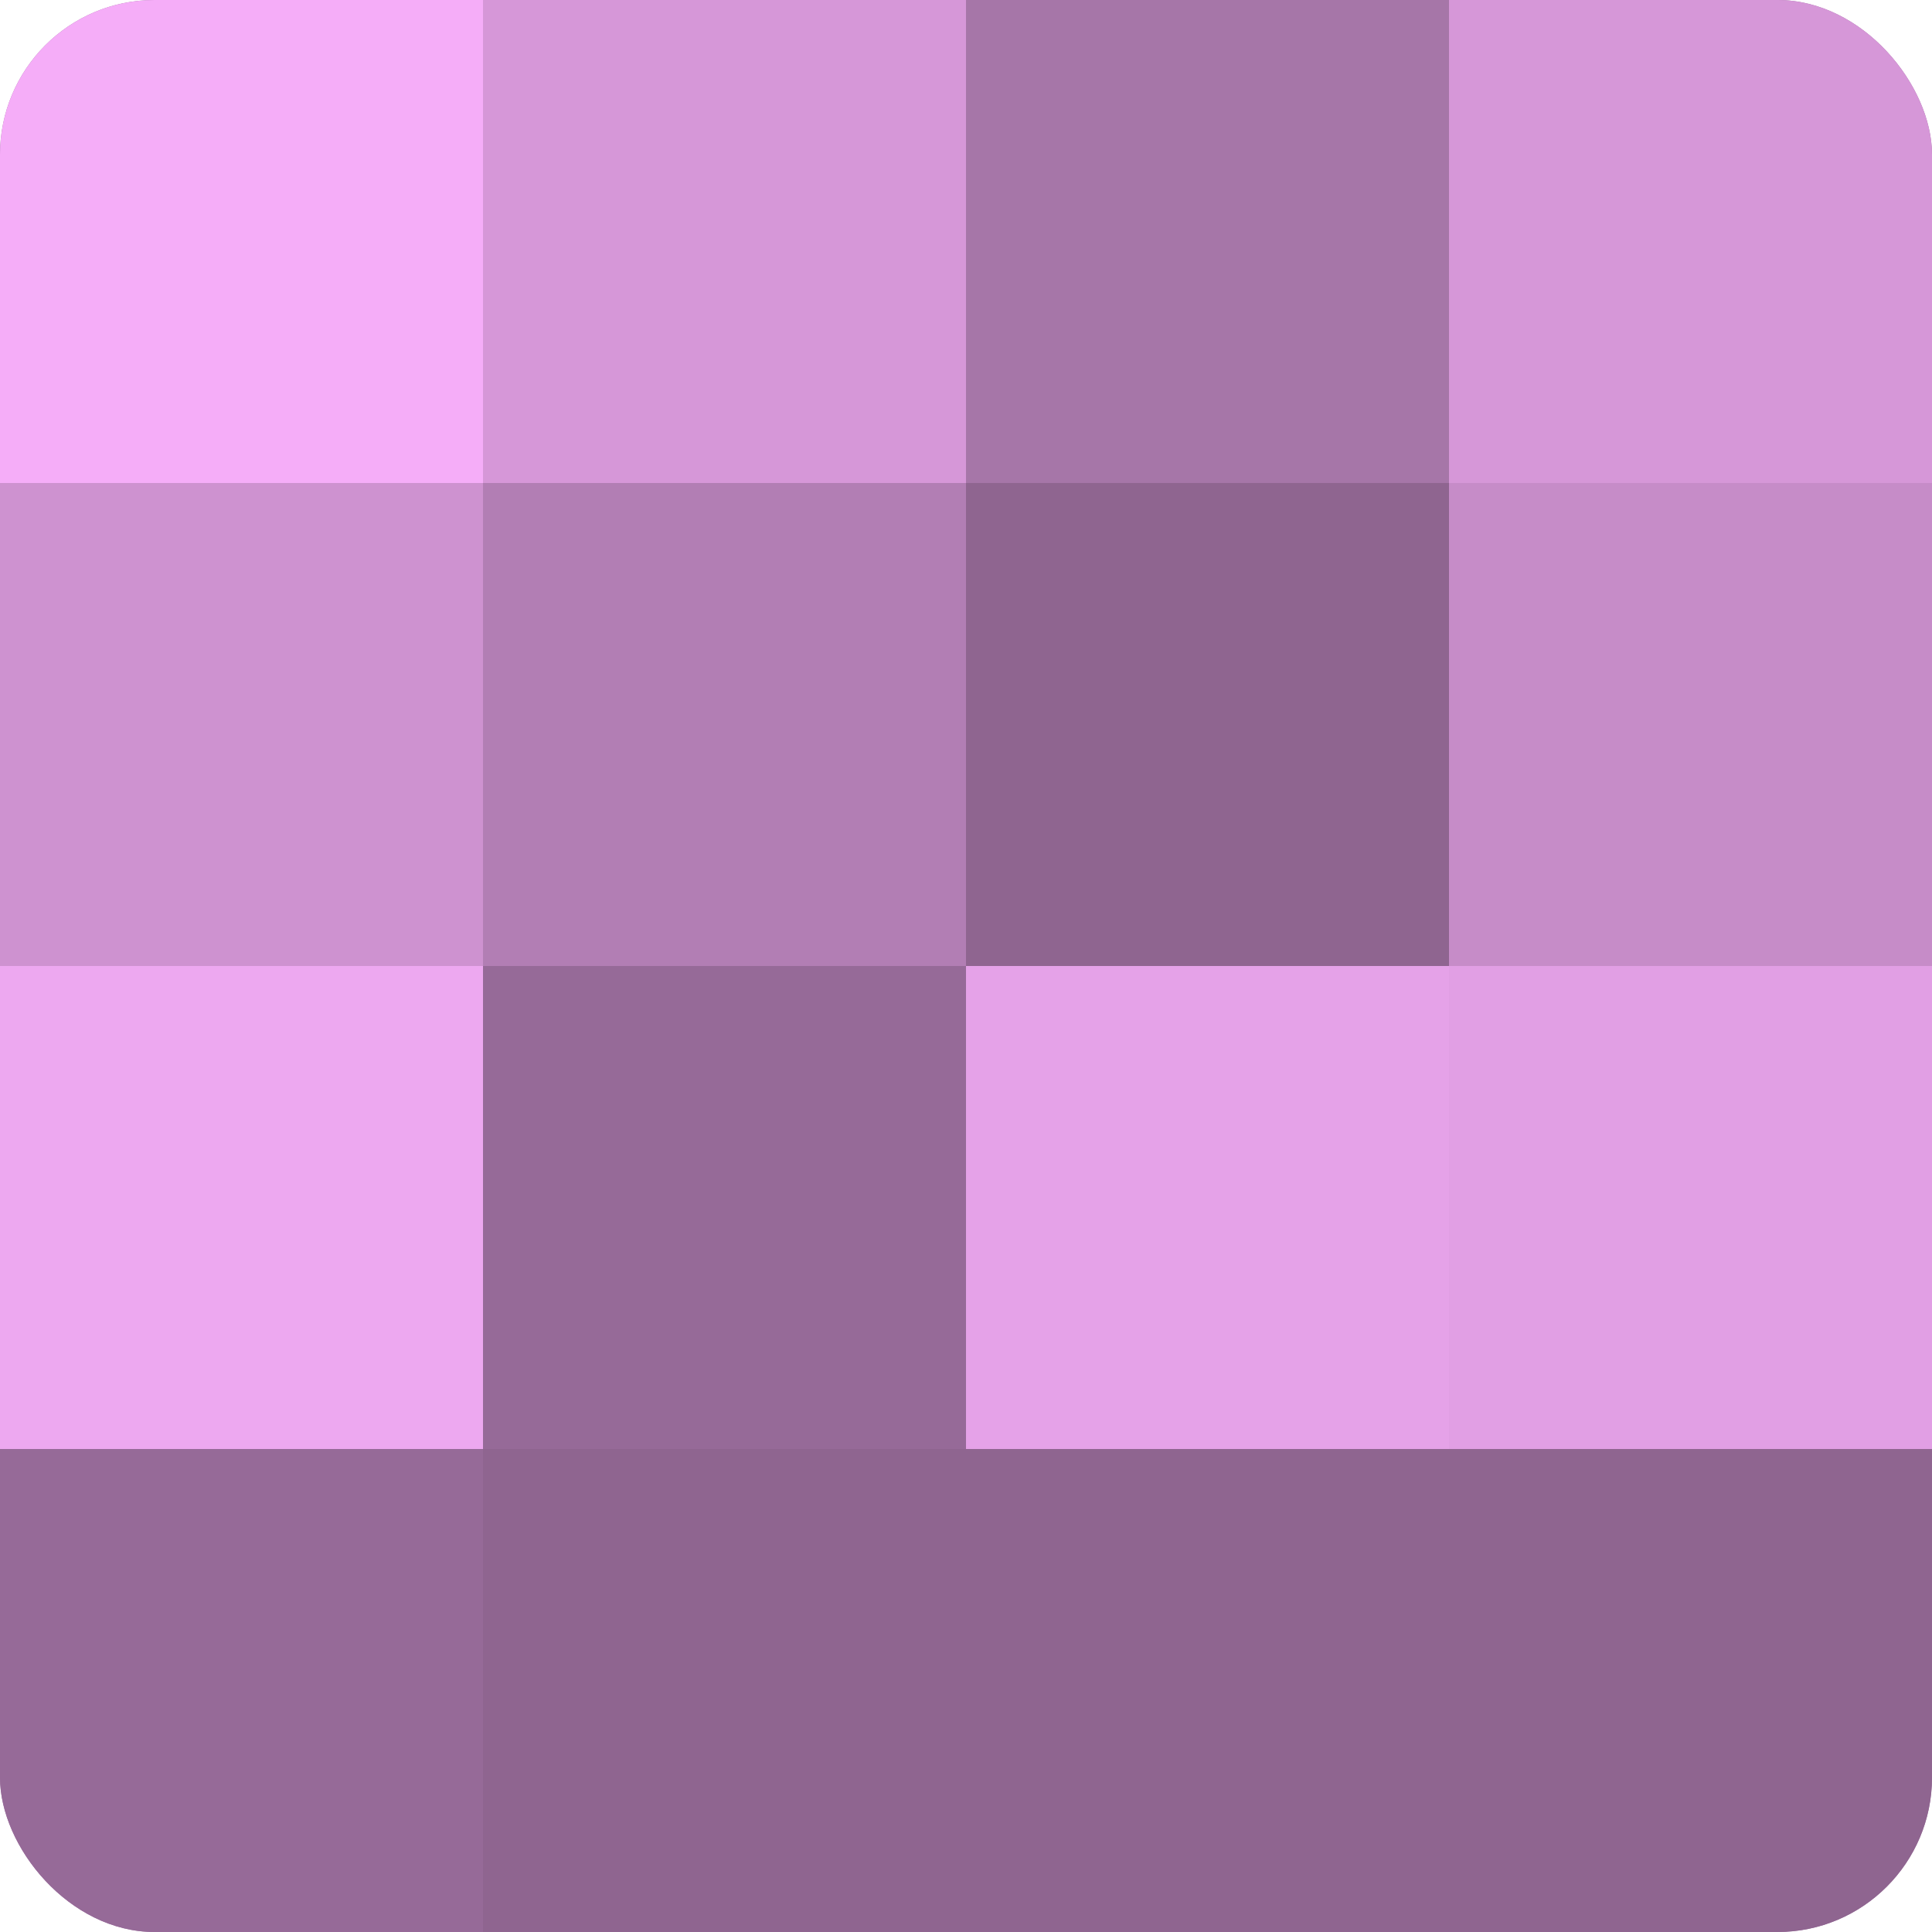 <?xml version="1.0" encoding="UTF-8"?>
<svg xmlns="http://www.w3.org/2000/svg" width="60" height="60" viewBox="0 0 100 100" preserveAspectRatio="xMidYMid meet"><defs><clipPath id="c" width="100" height="100"><rect width="100" height="100" rx="8" ry="8"/></clipPath></defs><g clip-path="url(#c)"><rect width="100" height="100" fill="#9e70a0"/><rect width="25" height="25" fill="#f5adf8"/><rect y="25" width="25" height="25" fill="#ce92d0"/><rect y="50" width="25" height="25" fill="#eda8f0"/><rect y="75" width="25" height="25" fill="#966a98"/><rect x="25" width="25" height="25" fill="#d697d8"/><rect x="25" y="25" width="25" height="25" fill="#b27eb4"/><rect x="25" y="50" width="25" height="25" fill="#966a98"/><rect x="25" y="75" width="25" height="25" fill="#8f6590"/><rect x="50" width="25" height="25" fill="#a676a8"/><rect x="50" y="25" width="25" height="25" fill="#8f6590"/><rect x="50" y="50" width="25" height="25" fill="#e5a2e8"/><rect x="50" y="75" width="25" height="25" fill="#8f6590"/><rect x="75" width="25" height="25" fill="#d697d8"/><rect x="75" y="25" width="25" height="25" fill="#c68cc8"/><rect x="75" y="50" width="25" height="25" fill="#e19fe4"/><rect x="75" y="75" width="25" height="25" fill="#8f6590"/></g></svg>
